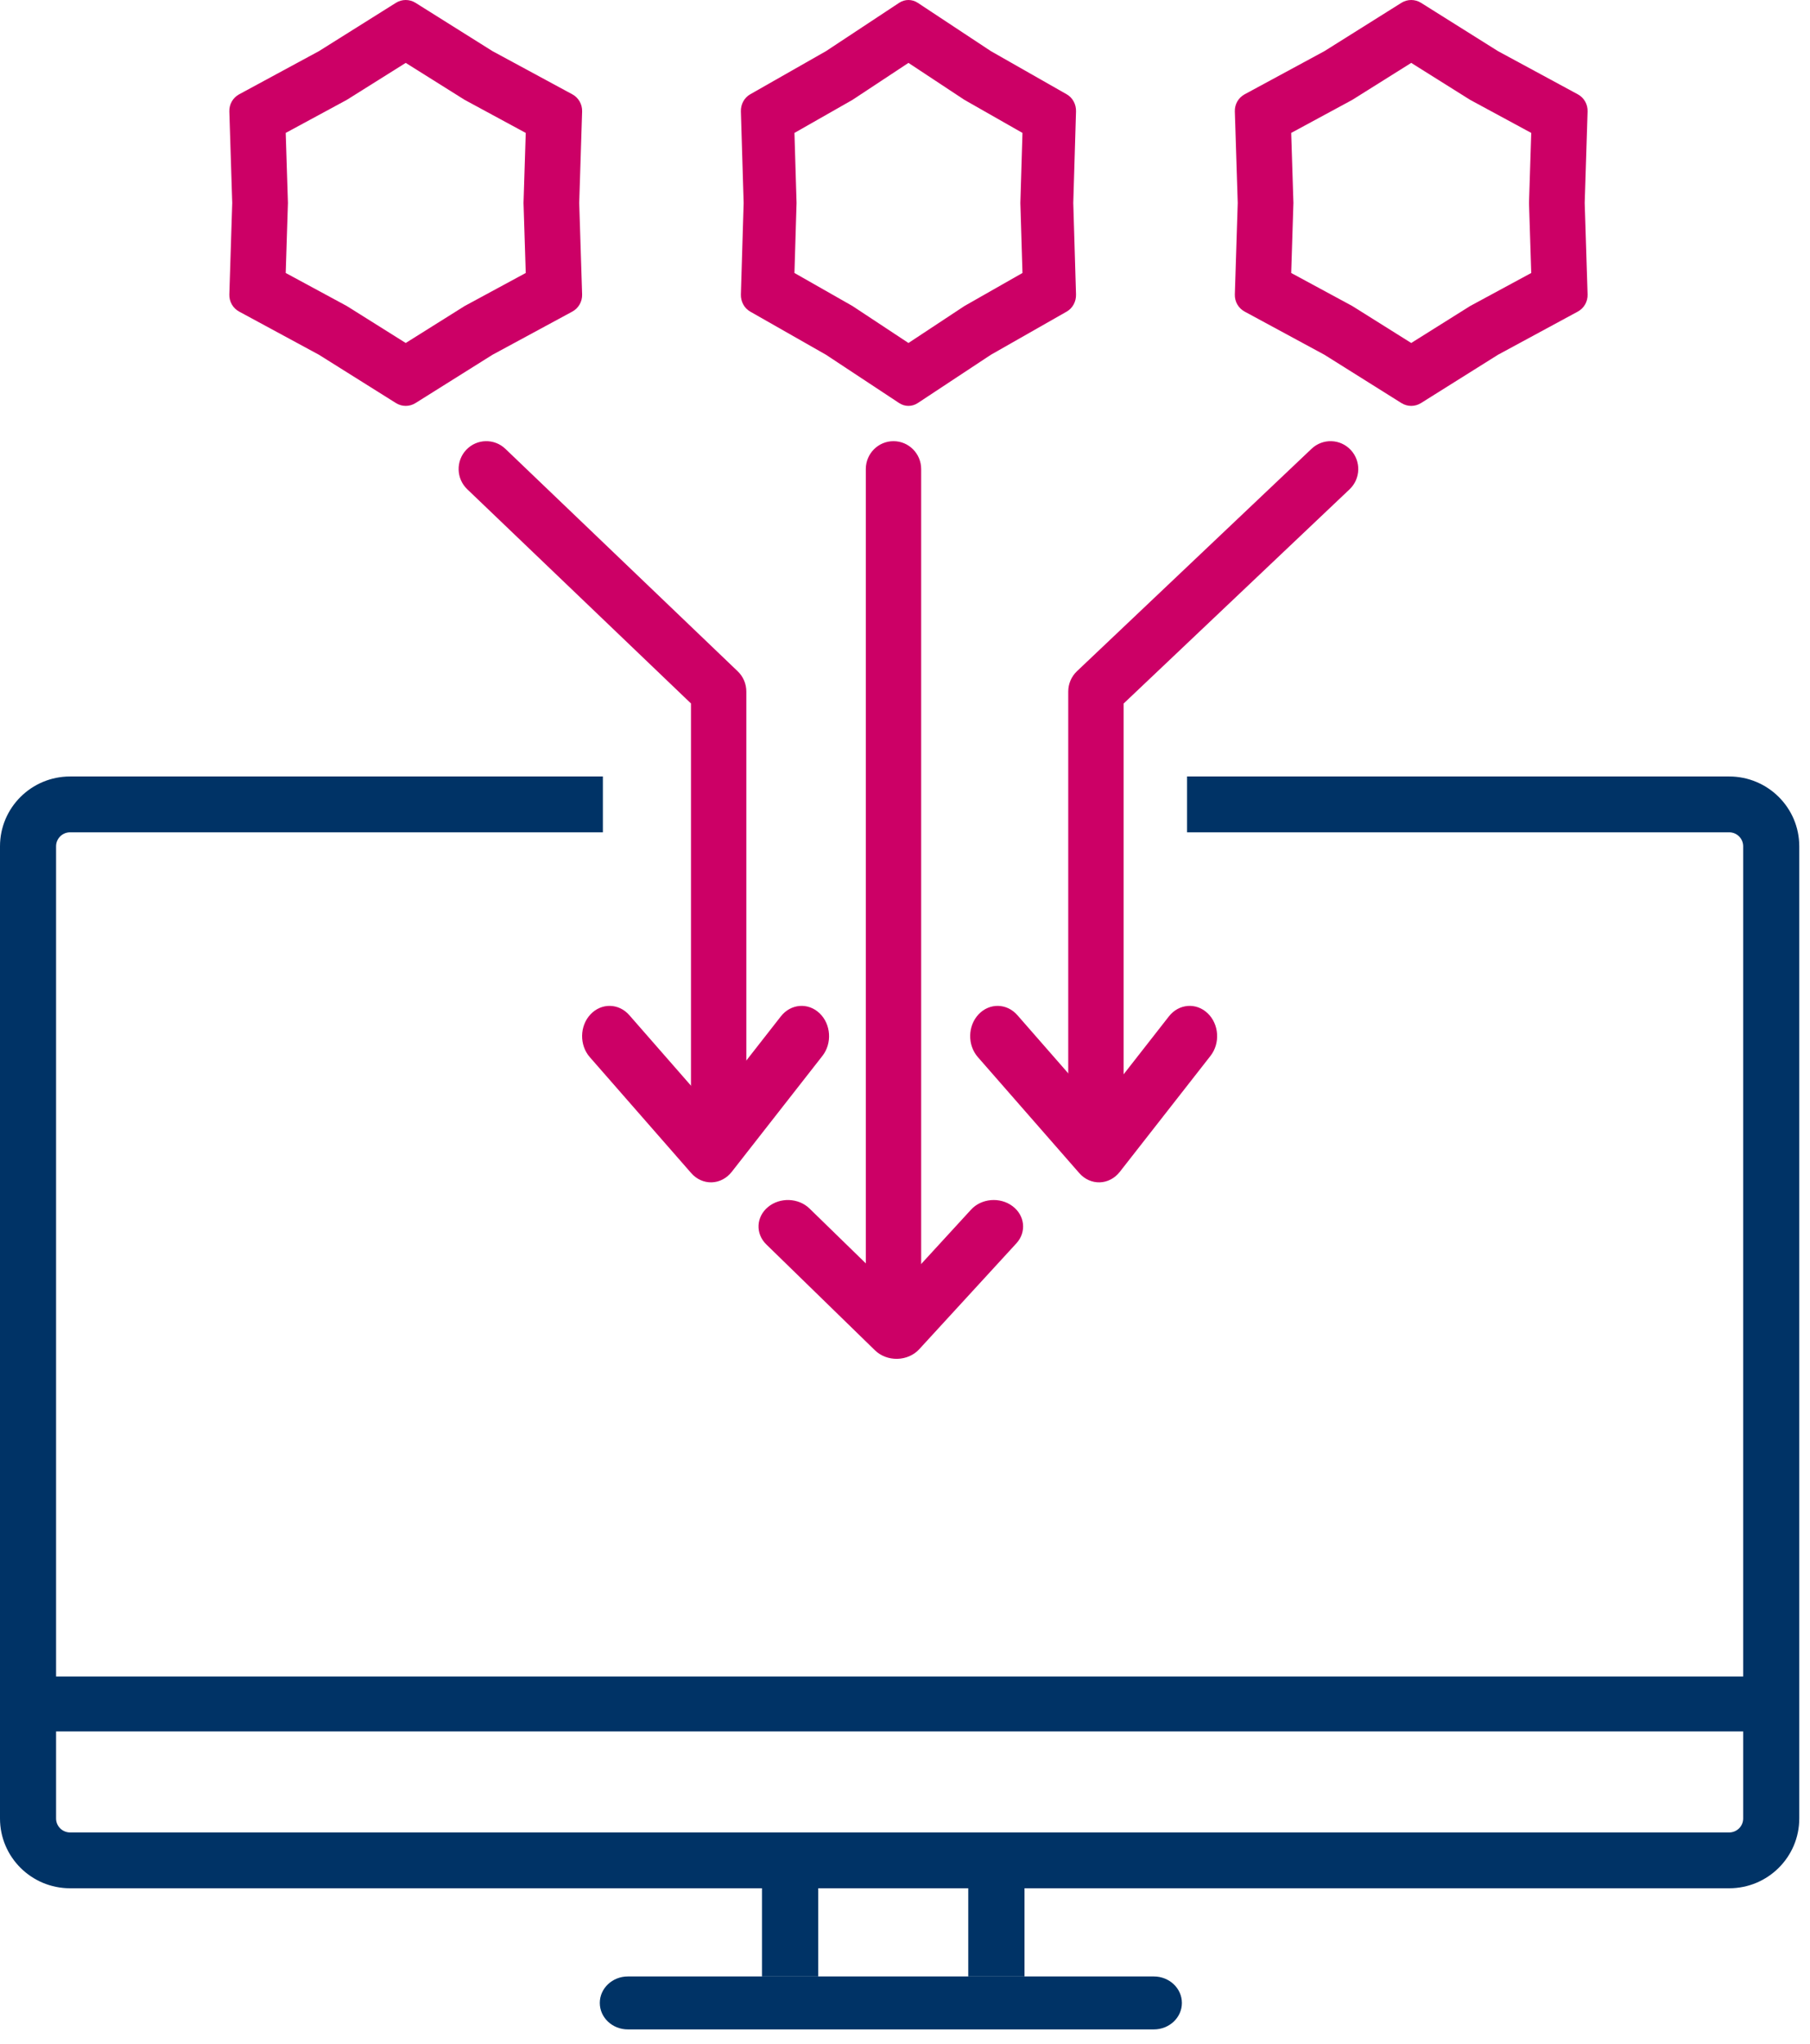 <svg width="101" height="114" viewBox="0 0 101 114" fill="none" xmlns="http://www.w3.org/2000/svg">
<path fill-rule="evenodd" clip-rule="evenodd" d="M3.912 46.424C3.48 46.424 3.129 46.773 3.129 47.203V101.431C3.129 101.861 3.48 102.209 3.912 102.209H96.489C96.921 102.209 97.271 101.861 97.271 101.431V47.203C97.271 46.773 96.921 46.424 96.489 46.424H66.238V43.31H96.489C98.649 43.31 100.401 45.053 100.401 47.203V101.431C100.401 103.58 98.649 105.323 96.489 105.323H3.912C1.751 105.323 0 103.58 0 101.431V47.203C0 45.053 1.751 43.31 3.912 43.31H33.641V46.424H3.912Z" fill="#003366"/>
<path fill-rule="evenodd" clip-rule="evenodd" d="M99.418 96.575H1.971V93.51H99.418V96.575ZM42.52 110.243V104.112H45.659V110.243H42.52ZM54.03 110.243V104.112H57.169V110.243H54.03Z" fill="#003366"/>
<path fill-rule="evenodd" clip-rule="evenodd" d="M33.469 111.719C33.469 110.903 34.17 110.242 35.034 110.242H64.386C65.251 110.242 65.951 110.903 65.951 111.719C65.951 112.534 65.251 113.195 64.386 113.195H35.034C34.17 113.195 33.469 112.534 33.469 111.719Z" fill="#003366"/>
<path fill-rule="evenodd" clip-rule="evenodd" d="M25.927 5.569L22.64 3.508L19.354 5.569L15.943 7.414L16.067 11.32L15.943 15.226L19.354 17.07L22.64 19.131L25.927 17.07L29.337 15.226L29.213 11.32L29.337 7.414L25.927 5.569ZM27.48 2.851L23.186 0.157C22.852 -0.052 22.428 -0.052 22.094 0.157L17.8 2.851L13.344 5.261C12.996 5.448 12.785 5.819 12.797 6.216L12.959 11.32L12.797 16.423C12.785 16.821 12.996 17.191 13.344 17.379L17.8 19.789L22.094 22.482C22.428 22.692 22.852 22.692 23.186 22.482L27.48 19.789L31.937 17.379C32.284 17.191 32.495 16.821 32.483 16.423L32.321 11.32L32.483 6.216C32.495 5.819 32.284 5.448 31.937 5.261L27.48 2.851Z" fill="#CC0066"/>
<path fill-rule="evenodd" clip-rule="evenodd" d="M53.815 5.569L50.693 3.508L47.571 5.569L44.331 7.414L44.449 11.32L44.331 15.226L47.571 17.07L50.693 19.131L53.815 17.07L57.055 15.226L56.937 11.32L57.055 7.414L53.815 5.569ZM55.291 2.851L51.212 0.157C50.894 -0.052 50.492 -0.052 50.174 0.157L46.094 2.851L41.861 5.261C41.531 5.448 41.33 5.819 41.342 6.216L41.496 11.32L41.342 16.423C41.33 16.821 41.531 17.191 41.861 17.379L46.094 19.789L50.174 22.482C50.492 22.692 50.894 22.692 51.212 22.482L55.291 19.789L59.525 17.379C59.854 17.191 60.055 16.821 60.043 16.423L59.89 11.32L60.043 6.216C60.055 5.819 59.854 5.448 59.525 5.261L55.291 2.851Z" fill="#CC0066"/>
<path fill-rule="evenodd" clip-rule="evenodd" d="M82.034 5.569L78.748 3.508L75.461 5.569L72.05 7.414L72.174 11.32L72.05 15.226L75.461 17.07L78.748 19.131L82.034 17.07L85.445 15.226L85.32 11.32L85.445 7.414L82.034 5.569ZM83.588 2.851L79.294 0.157C78.959 -0.052 78.536 -0.052 78.201 0.157L73.907 2.851L69.451 5.261C69.104 5.448 68.892 5.819 68.905 6.216L69.067 11.32L68.905 16.423C68.892 16.821 69.104 17.191 69.451 17.379L73.907 19.789L78.201 22.482C78.536 22.692 78.959 22.692 79.294 22.482L83.588 19.789L88.044 17.379C88.391 17.191 88.603 16.821 88.59 16.423L88.428 11.32L88.59 6.216C88.603 5.819 88.391 5.448 88.044 5.261L83.588 2.851Z" fill="#CC0066"/>
<path fill-rule="evenodd" clip-rule="evenodd" d="M75.372 25.096C75.957 25.721 75.928 26.704 75.307 27.293L62.699 39.242V63.388C62.699 64.247 62.007 64.943 61.154 64.943C60.301 64.943 59.609 64.247 59.609 63.388V38.571C59.609 38.142 59.785 37.733 60.095 37.439L73.189 25.03C73.809 24.442 74.787 24.471 75.372 25.096ZM26.017 25.09C26.605 24.468 27.583 24.444 28.201 25.035L41.166 37.444C41.473 37.738 41.646 38.145 41.646 38.571V63.388C41.646 64.247 40.955 64.943 40.102 64.943C39.248 64.943 38.557 64.247 38.557 63.388V39.237L26.072 27.288C25.454 26.696 25.429 25.712 26.017 25.09ZM49.858 24.607C50.711 24.607 51.402 25.303 51.402 26.162V72.269C51.402 73.128 50.711 73.823 49.858 73.823C49.005 73.823 48.313 73.128 48.313 72.269V26.162C48.313 25.303 49.005 24.607 49.858 24.607Z" fill="#CC0066"/>
<path fill-rule="evenodd" clip-rule="evenodd" d="M45.731 56.515C46.372 57.123 46.444 58.189 45.892 58.895L40.832 65.363C40.551 65.722 40.145 65.935 39.715 65.948C39.284 65.961 38.869 65.774 38.57 65.432L32.911 58.964C32.324 58.293 32.342 57.225 32.951 56.578C33.56 55.931 34.529 55.951 35.116 56.622L39.609 61.758L43.572 56.691C44.124 55.985 45.091 55.906 45.731 56.515Z" fill="#CC0066"/>
<path fill-rule="evenodd" clip-rule="evenodd" d="M56.495 67.272C57.194 67.791 57.292 68.722 56.715 69.35L51.294 75.256C50.993 75.585 50.548 75.78 50.075 75.792C49.602 75.804 49.146 75.631 48.825 75.318L42.762 69.412C42.147 68.813 42.188 67.879 42.853 67.326C43.519 66.772 44.557 66.809 45.172 67.408L49.961 72.073L54.186 67.47C54.763 66.841 55.797 66.752 56.495 67.272Z" fill="#CC0066"/>
<path fill-rule="evenodd" clip-rule="evenodd" d="M67.386 56.515C68.026 57.123 68.098 58.189 67.546 58.895L62.486 65.363C62.205 65.722 61.8 65.935 61.369 65.948C60.939 65.961 60.523 65.774 60.224 65.432L54.566 58.964C53.979 58.293 53.996 57.225 54.605 56.578C55.214 55.931 56.183 55.951 56.77 56.622L61.263 61.758L65.226 56.691C65.778 55.985 66.745 55.906 67.386 56.515Z" fill="#CC0066"/>
</svg>
